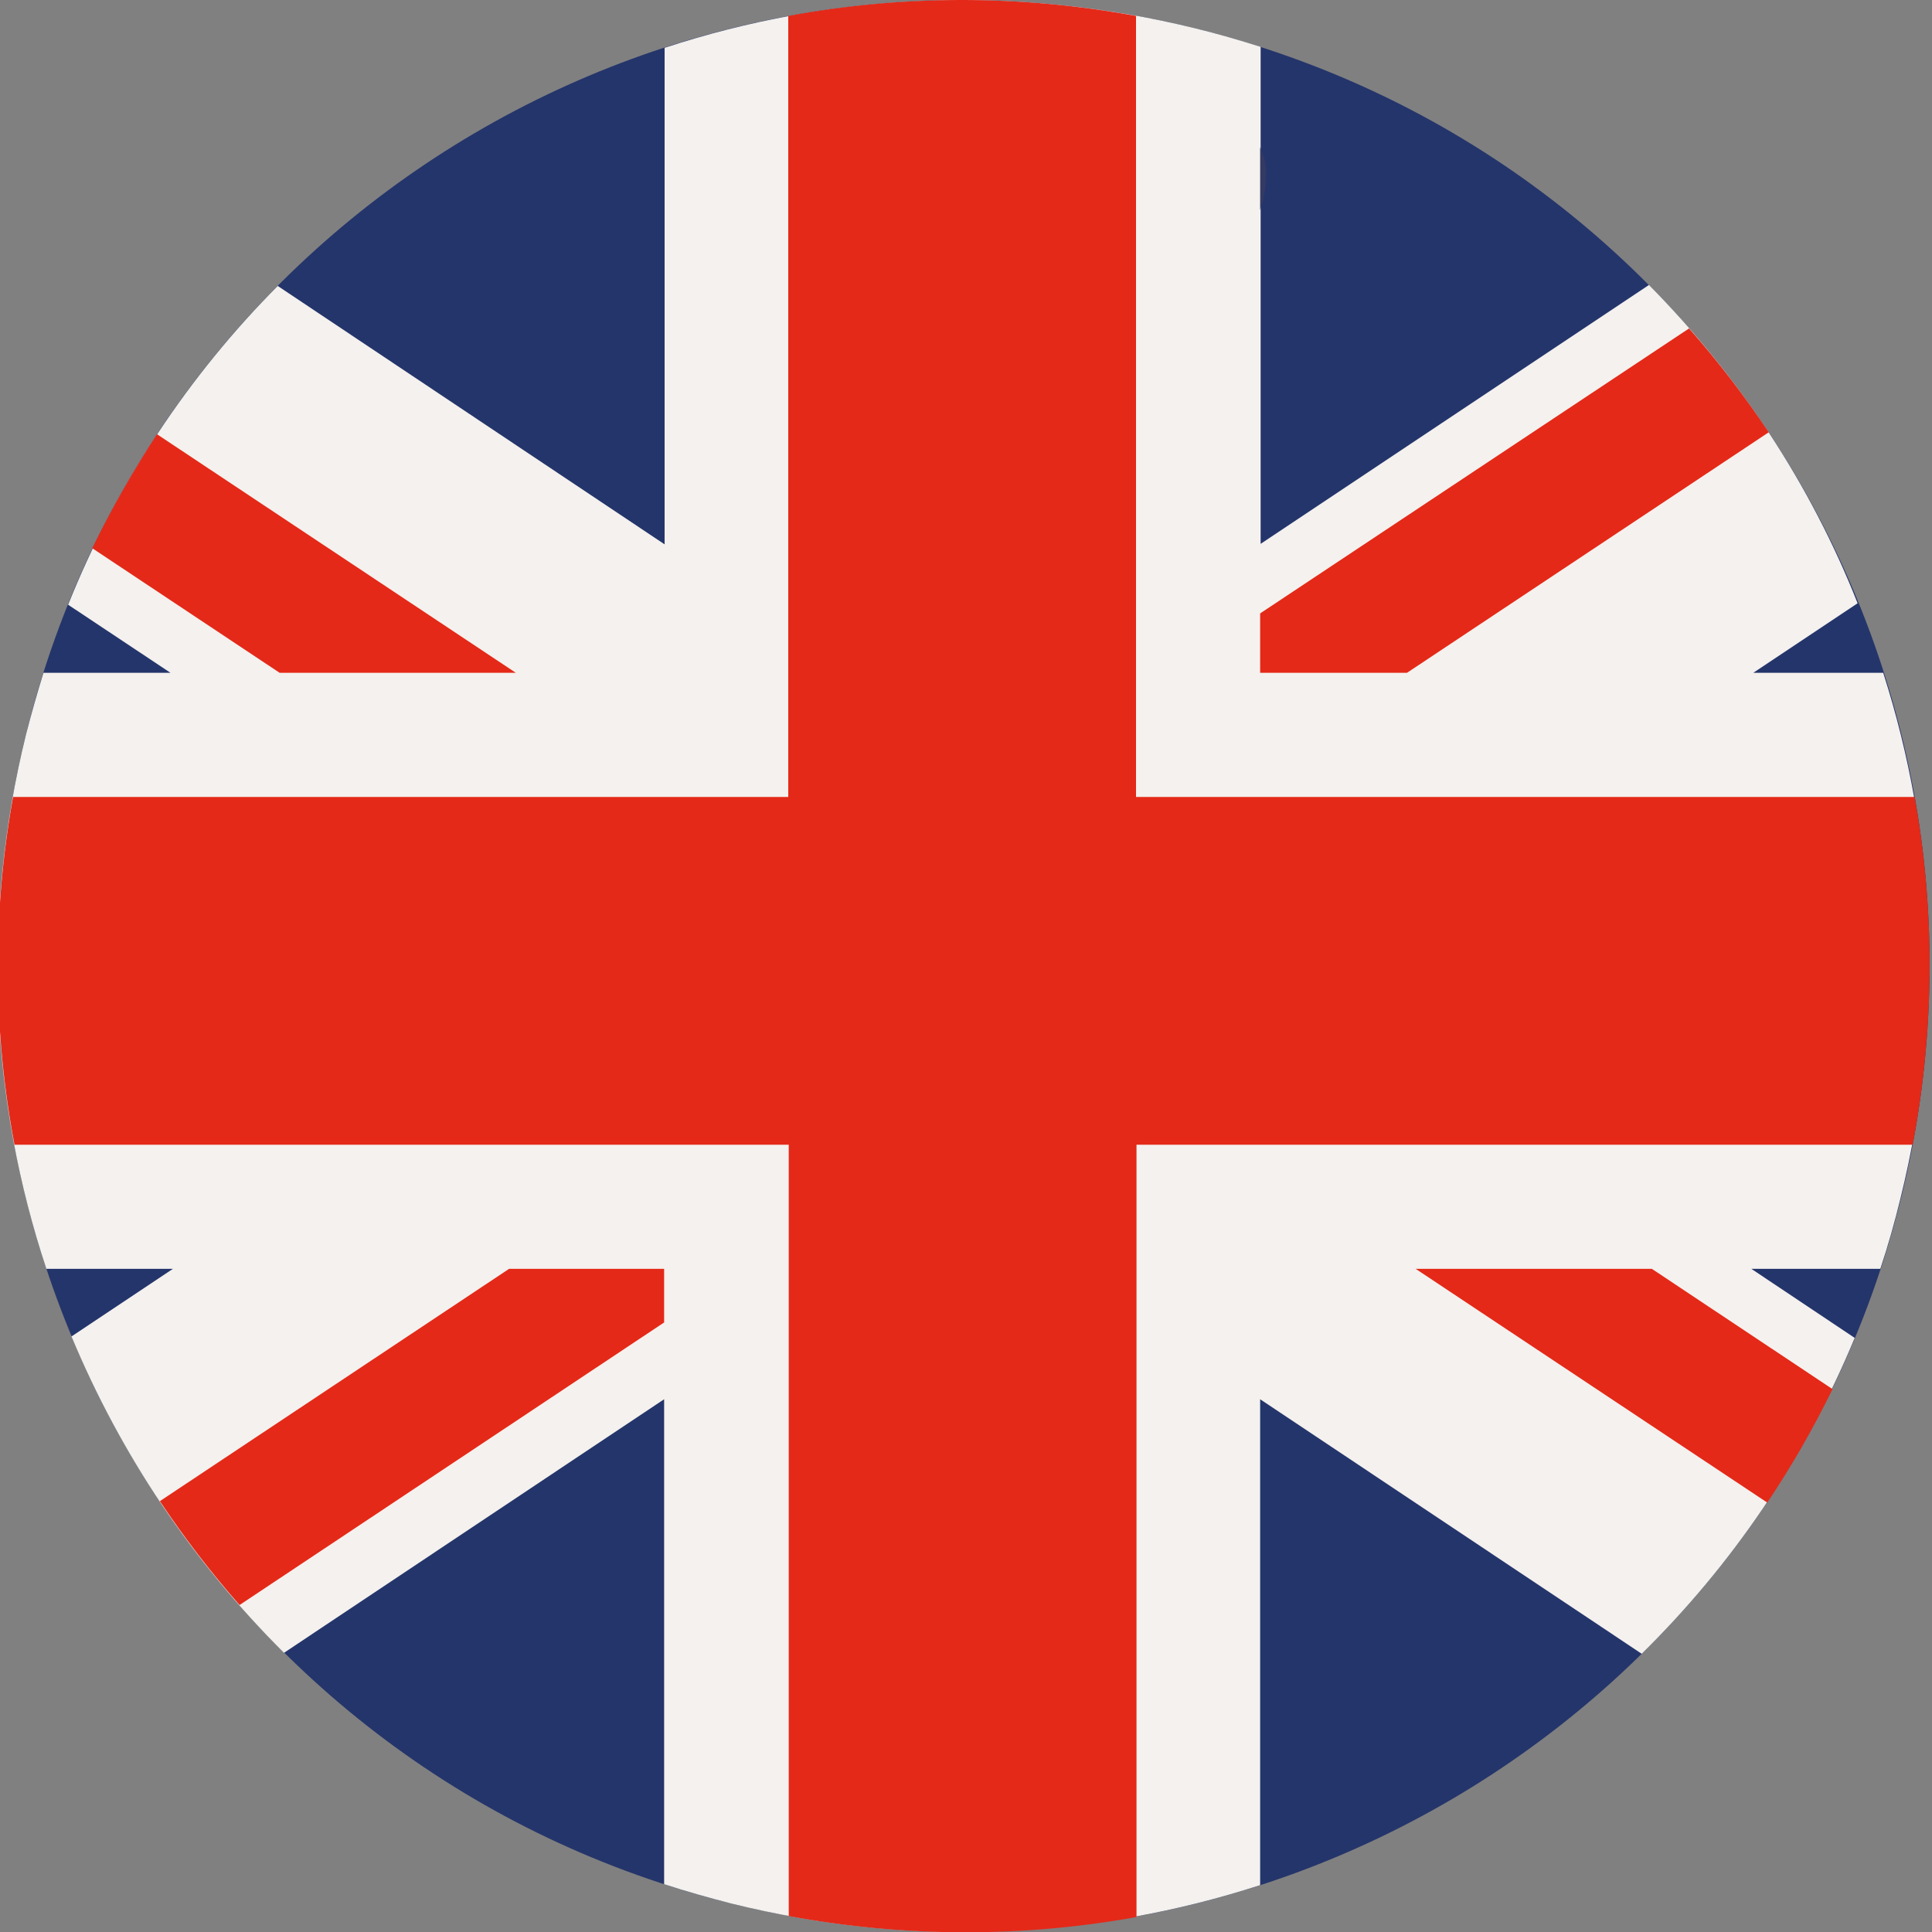 <?xml version="1.0" encoding="utf-8"?>
<!-- Generator: Adobe Illustrator 26.5.0, SVG Export Plug-In . SVG Version: 6.00 Build 0)  -->
<svg version="1.1" id="Calque_1" xmlns="http://www.w3.org/2000/svg" xmlns:xlink="http://www.w3.org/1999/xlink" x="0px" y="0px"
	 viewBox="0 0 400 400" style="enable-background:new 0 0 400 400;" xml:space="preserve">
<rect x="0" y="0" width="400" height="400" fill="#808080" stroke="none"/>
<style type="text/css">
	.st0{fill:none;}
	.st1{fill:#24356B;}
	.st2{fill:#F4F1EE;}
	.st3{fill:#E42918;}
	.st4{fill:#333A63;}
</style>
<path class="st0" d="M199.3,0C109.6,0,27.9,60.9,5.4,152c-26.5,107.2,38.9,215.6,146.1,242.1c107.2,26.5,215.6-38.9,242.1-146.1
	C420.1,140.8,354.8,32.4,247.5,5.9C231.4,1.9,215.3,0,199.3,0C199.3,0,199.3,0,199.3,0"/>
<path class="st1" d="M5.4,152C31.9,44.7,140.4-20.6,247.5,5.9C354.8,32.4,420.1,140.8,393.6,248
	c-26.5,107.2-134.9,172.6-242.1,146.1C44.3,367.6-21.1,259.2,5.4,152"/>
<path class="st2" d="M341.4,59l-80.4,53.6V9.7c-4.4-1.4-8.9-2.7-13.4-3.8c-37.7-9.3-75.6-7.3-110,4v102.8L57.5,59.2
	C39.1,77.7,24.2,100,14.1,125.2l21.2,14.1H9c-1.3,4.2-2.5,8.4-3.6,12.7c-9.4,38-7.3,76.1,4.2,110.7h26.2l-21,14
	c10.2,24.5,25.1,46.7,44,65.5l78.7-52.5v100.4c4.6,1.5,9.2,2.8,13.9,4c37.5,9.3,75.2,7.3,109.5-3.8V289.7l79,52.7
	c18.6-18.3,33.7-40.3,44.1-65.4l-21.4-14.3h26.7c1.6-4.8,3-9.7,4.2-14.7c9.2-37.3,7.3-74.7-3.6-108.7h-26.9l21.6-14.4
	C374.9,100.3,360.1,77.9,341.4,59"/>
<path class="st3" d="M106.8,139.3L32.5,89.9c-4.9,7.5-9.4,15.4-13.4,23.6l38.8,25.8H106.8z M366.2,89.5c-5-7.5-10.5-14.7-16.5-21.5
	l-88.8,59v12.3h30.4L366.2,89.5z M33.1,310.8c5,7.5,10.5,14.7,16.5,21.5l87.9-58.5v-11.1h-32.1L33.1,310.8z M396.4,165H235.2V3.3
	c-24.4-4.5-48.8-4.3-72,0V165H2.7c-4.4,24.4-4.1,48.8,0.3,72h160.3v159.7c24.4,4.5,48.8,4.4,72,0.2V237H396
	C400.6,212.6,400.6,188.2,396.4,165 M293.1,262.7l72.8,48.4c5-7.5,9.5-15.3,13.5-23.5l-37.4-24.9L293.1,262.7z"/>
<path class="st4" d="M260.9,30.5L260.9,30.5v13c0.8-2.5,1.2-4.8,1.2-7C262.2,34.4,261.8,32.4,260.9,30.5"/>
</svg>
